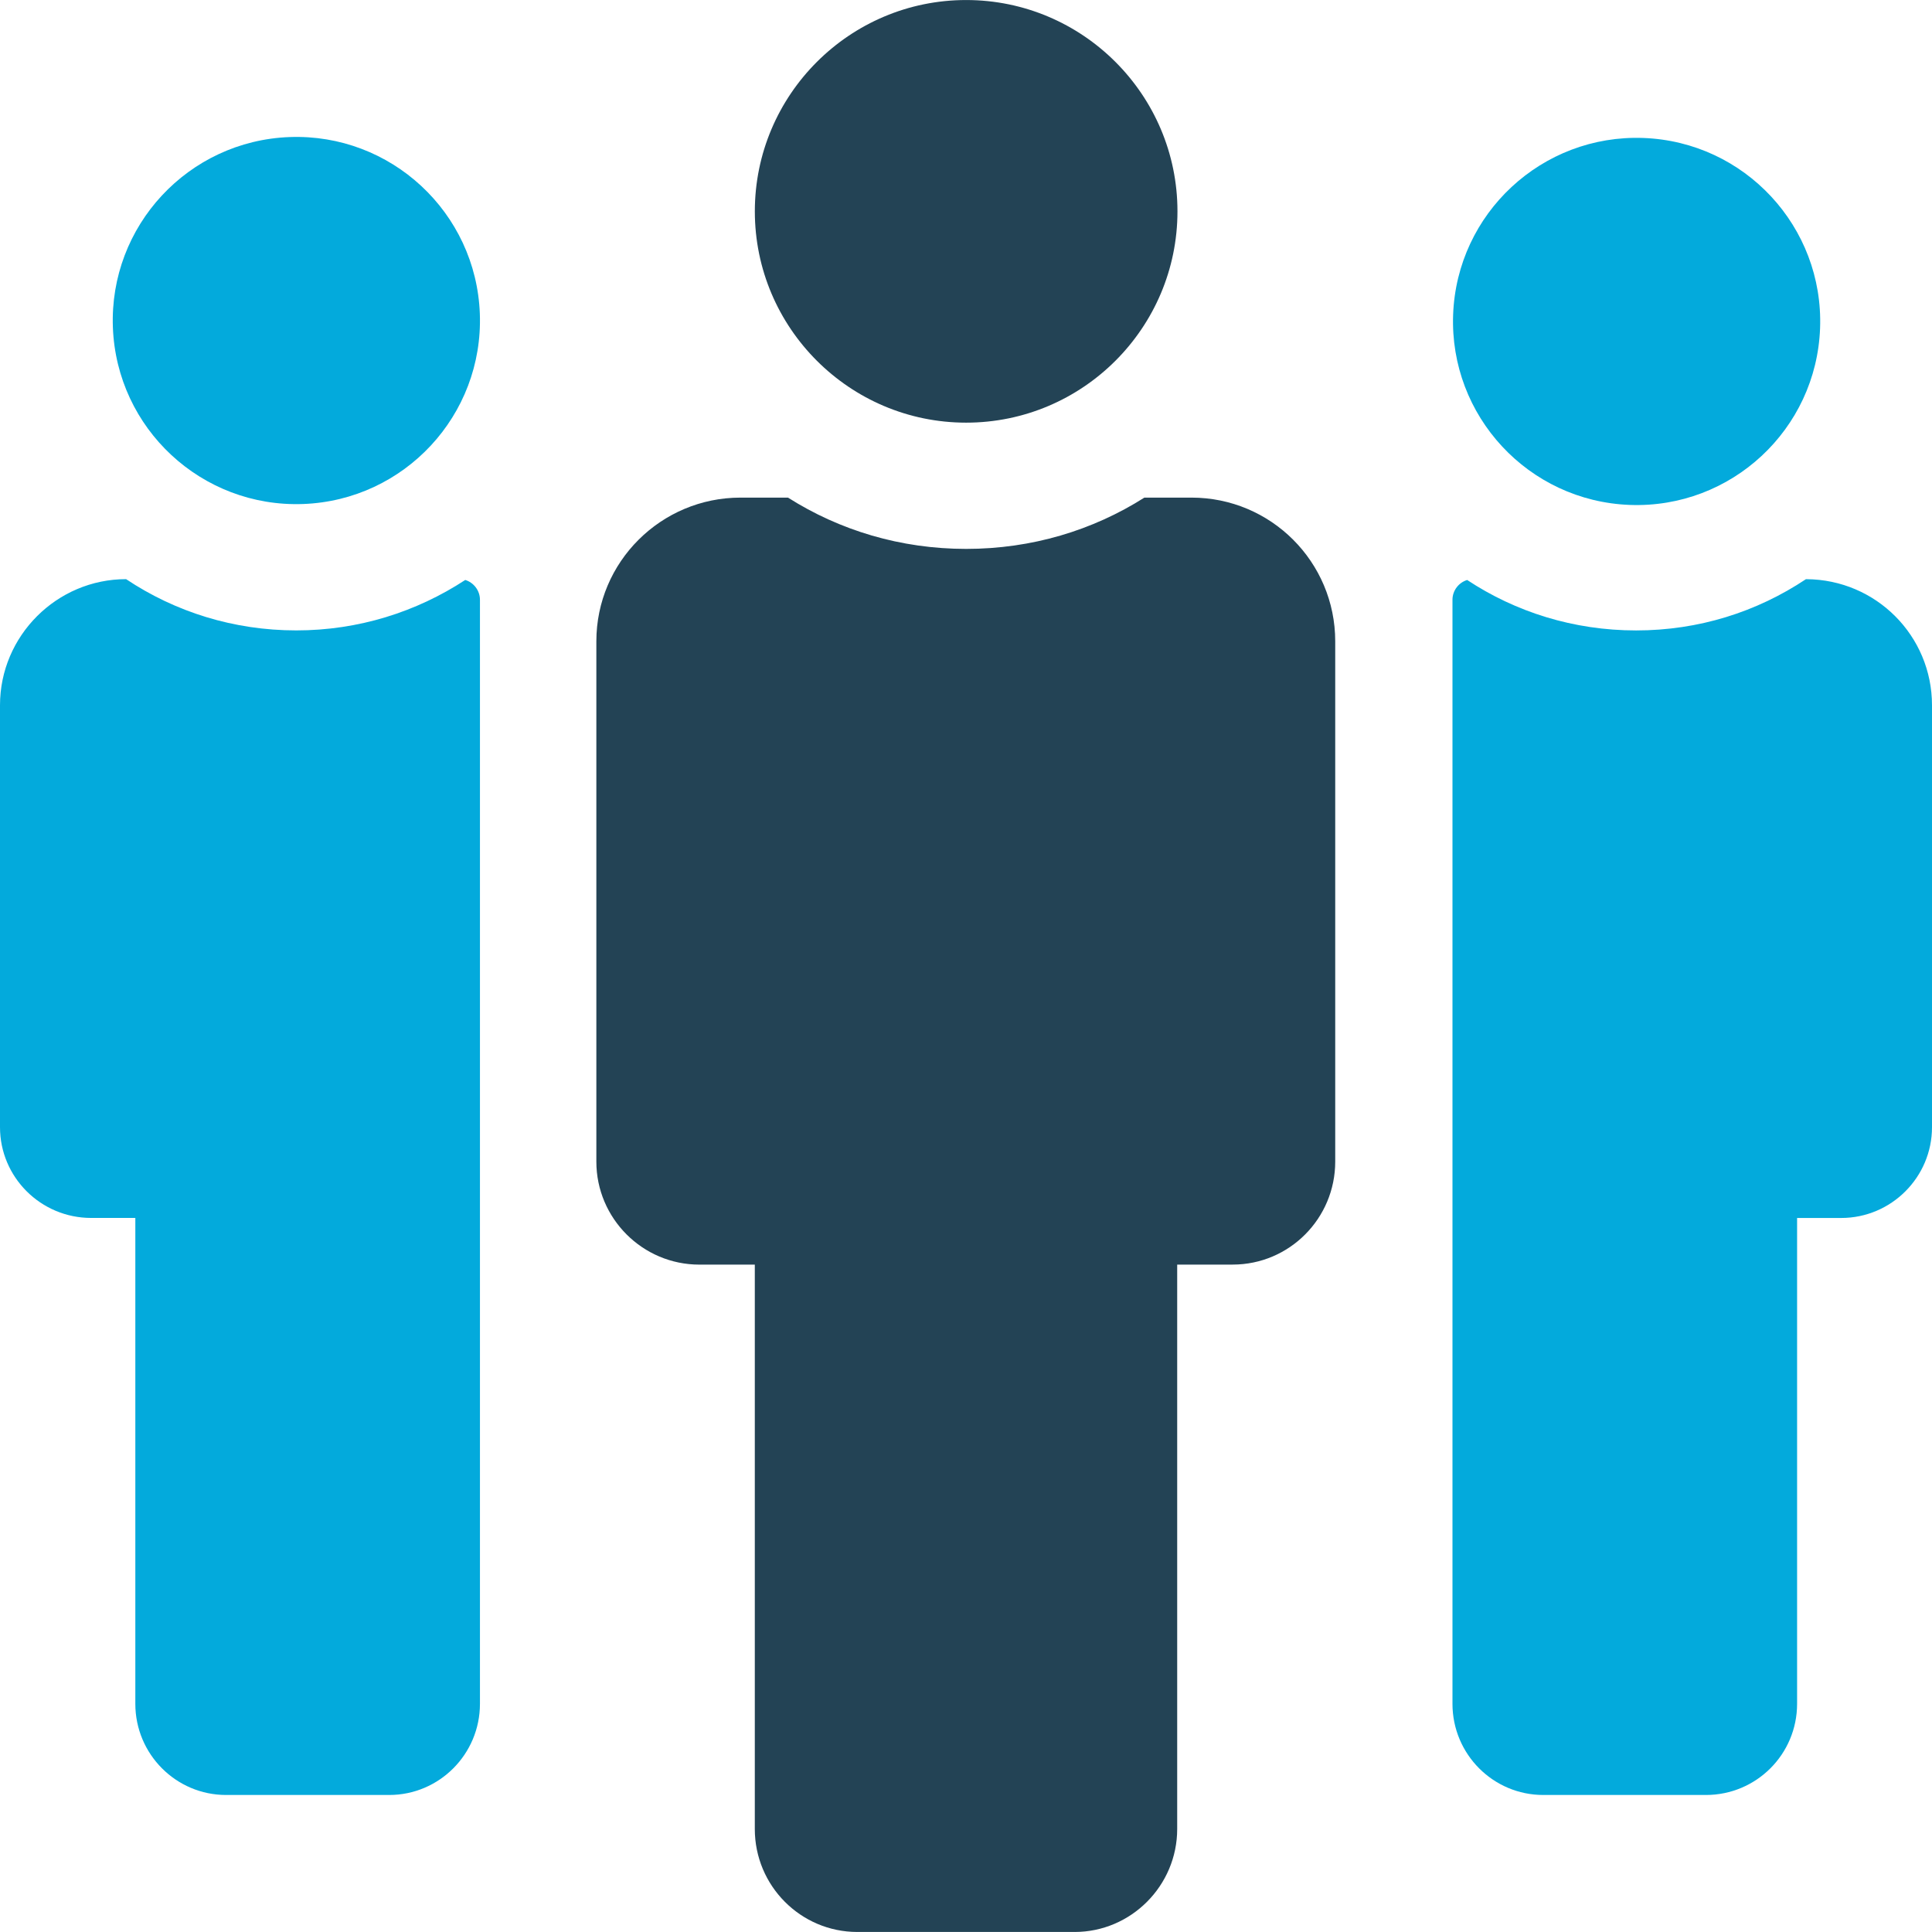 <?xml version="1.0" encoding="utf-8"?>
<!-- Generator: Adobe Illustrator 28.2.0, SVG Export Plug-In . SVG Version: 6.00 Build 0)  -->
<svg version="1.1" id="Layer_1" xmlns="http://www.w3.org/2000/svg" xmlns:xlink="http://www.w3.org/1999/xlink" x="0px" y="0px"
	 width="64px" height="64px" viewBox="0 0 64 64" style="enable-background:new 0 0 64 64;" xml:space="preserve">
<g>
	<g>
		<path style="fill:#234355;" d="M44.231,21.245v17.235c0,1.88-1.517,3.411-3.397,3.411h-1.838v18.697
			c0,1.879-1.531,3.411-3.397,3.411h-7.198c-1.879,0-3.397-1.531-3.397-3.411V41.892h-1.838c-1.879,0-3.411-1.531-3.411-3.411
			V21.245c0-2.631,2.144-4.761,4.775-4.761h1.573c1.712,1.086,3.731,1.699,5.903,1.699s4.191-0.613,5.903-1.699h1.559
			C42.101,16.484,44.231,18.614,44.231,21.245z"/>
		<path style="fill:#03AADC;" d="M15.899,19.867V56.44c0,1.671-1.35,3.021-3.007,3.021H7.49c-1.657,0-3.007-1.35-3.007-3.021V40.346
			H3.021C1.35,40.346,0,38.996,0,37.339V23.362c0-2.297,1.879-4.177,4.177-4.177c1.629,1.086,3.564,1.698,5.638,1.698
			c2.06,0,3.982-0.613,5.597-1.671C15.69,19.296,15.899,19.561,15.899,19.867z"/>
		<path style="fill:#03AADC;" d="M64,23.362v13.978c0,1.657-1.35,3.007-3.007,3.007h-1.462V56.44c0,1.671-1.35,3.021-3.021,3.021
			h-5.388c-1.657,0-3.007-1.35-3.007-3.021V19.867c0-0.306,0.209-0.571,0.487-0.654c1.601,1.058,3.522,1.671,5.597,1.671
			c2.074,0,3.996-0.613,5.625-1.698h0.014C62.148,19.199,64,21.064,64,23.362z"/>
		<path style="fill:#234355;" d="M32.005,14.001c3.86,0,7-3.14,7-7s-3.14-7-7-7c-3.86,0-7,3.14-7,7S28.146,14.001,32.005,14.001z"/>
		
			<ellipse transform="matrix(0.999 -0.037 0.037 0.999 -0.382 0.366)" style="fill:#03AADC;" cx="9.816" cy="10.626" rx="6.084" ry="6.084"/>
		
			<ellipse transform="matrix(0.037 -0.999 0.999 0.037 41.594 64.396)" style="fill:#03AADC;" cx="54.195" cy="10.626" rx="6.084" ry="6.084"/>
	</g>
</g>
<g>
</g>
<g>
</g>
<g>
</g>
<g>
</g>
<g>
</g>
<g>
</g>
<g>
</g>
<g>
</g>
<g>
</g>
<g>
</g>
<g>
</g>
<g>
</g>
<g>
</g>
<g>
</g>
<g>
</g>
</svg>
